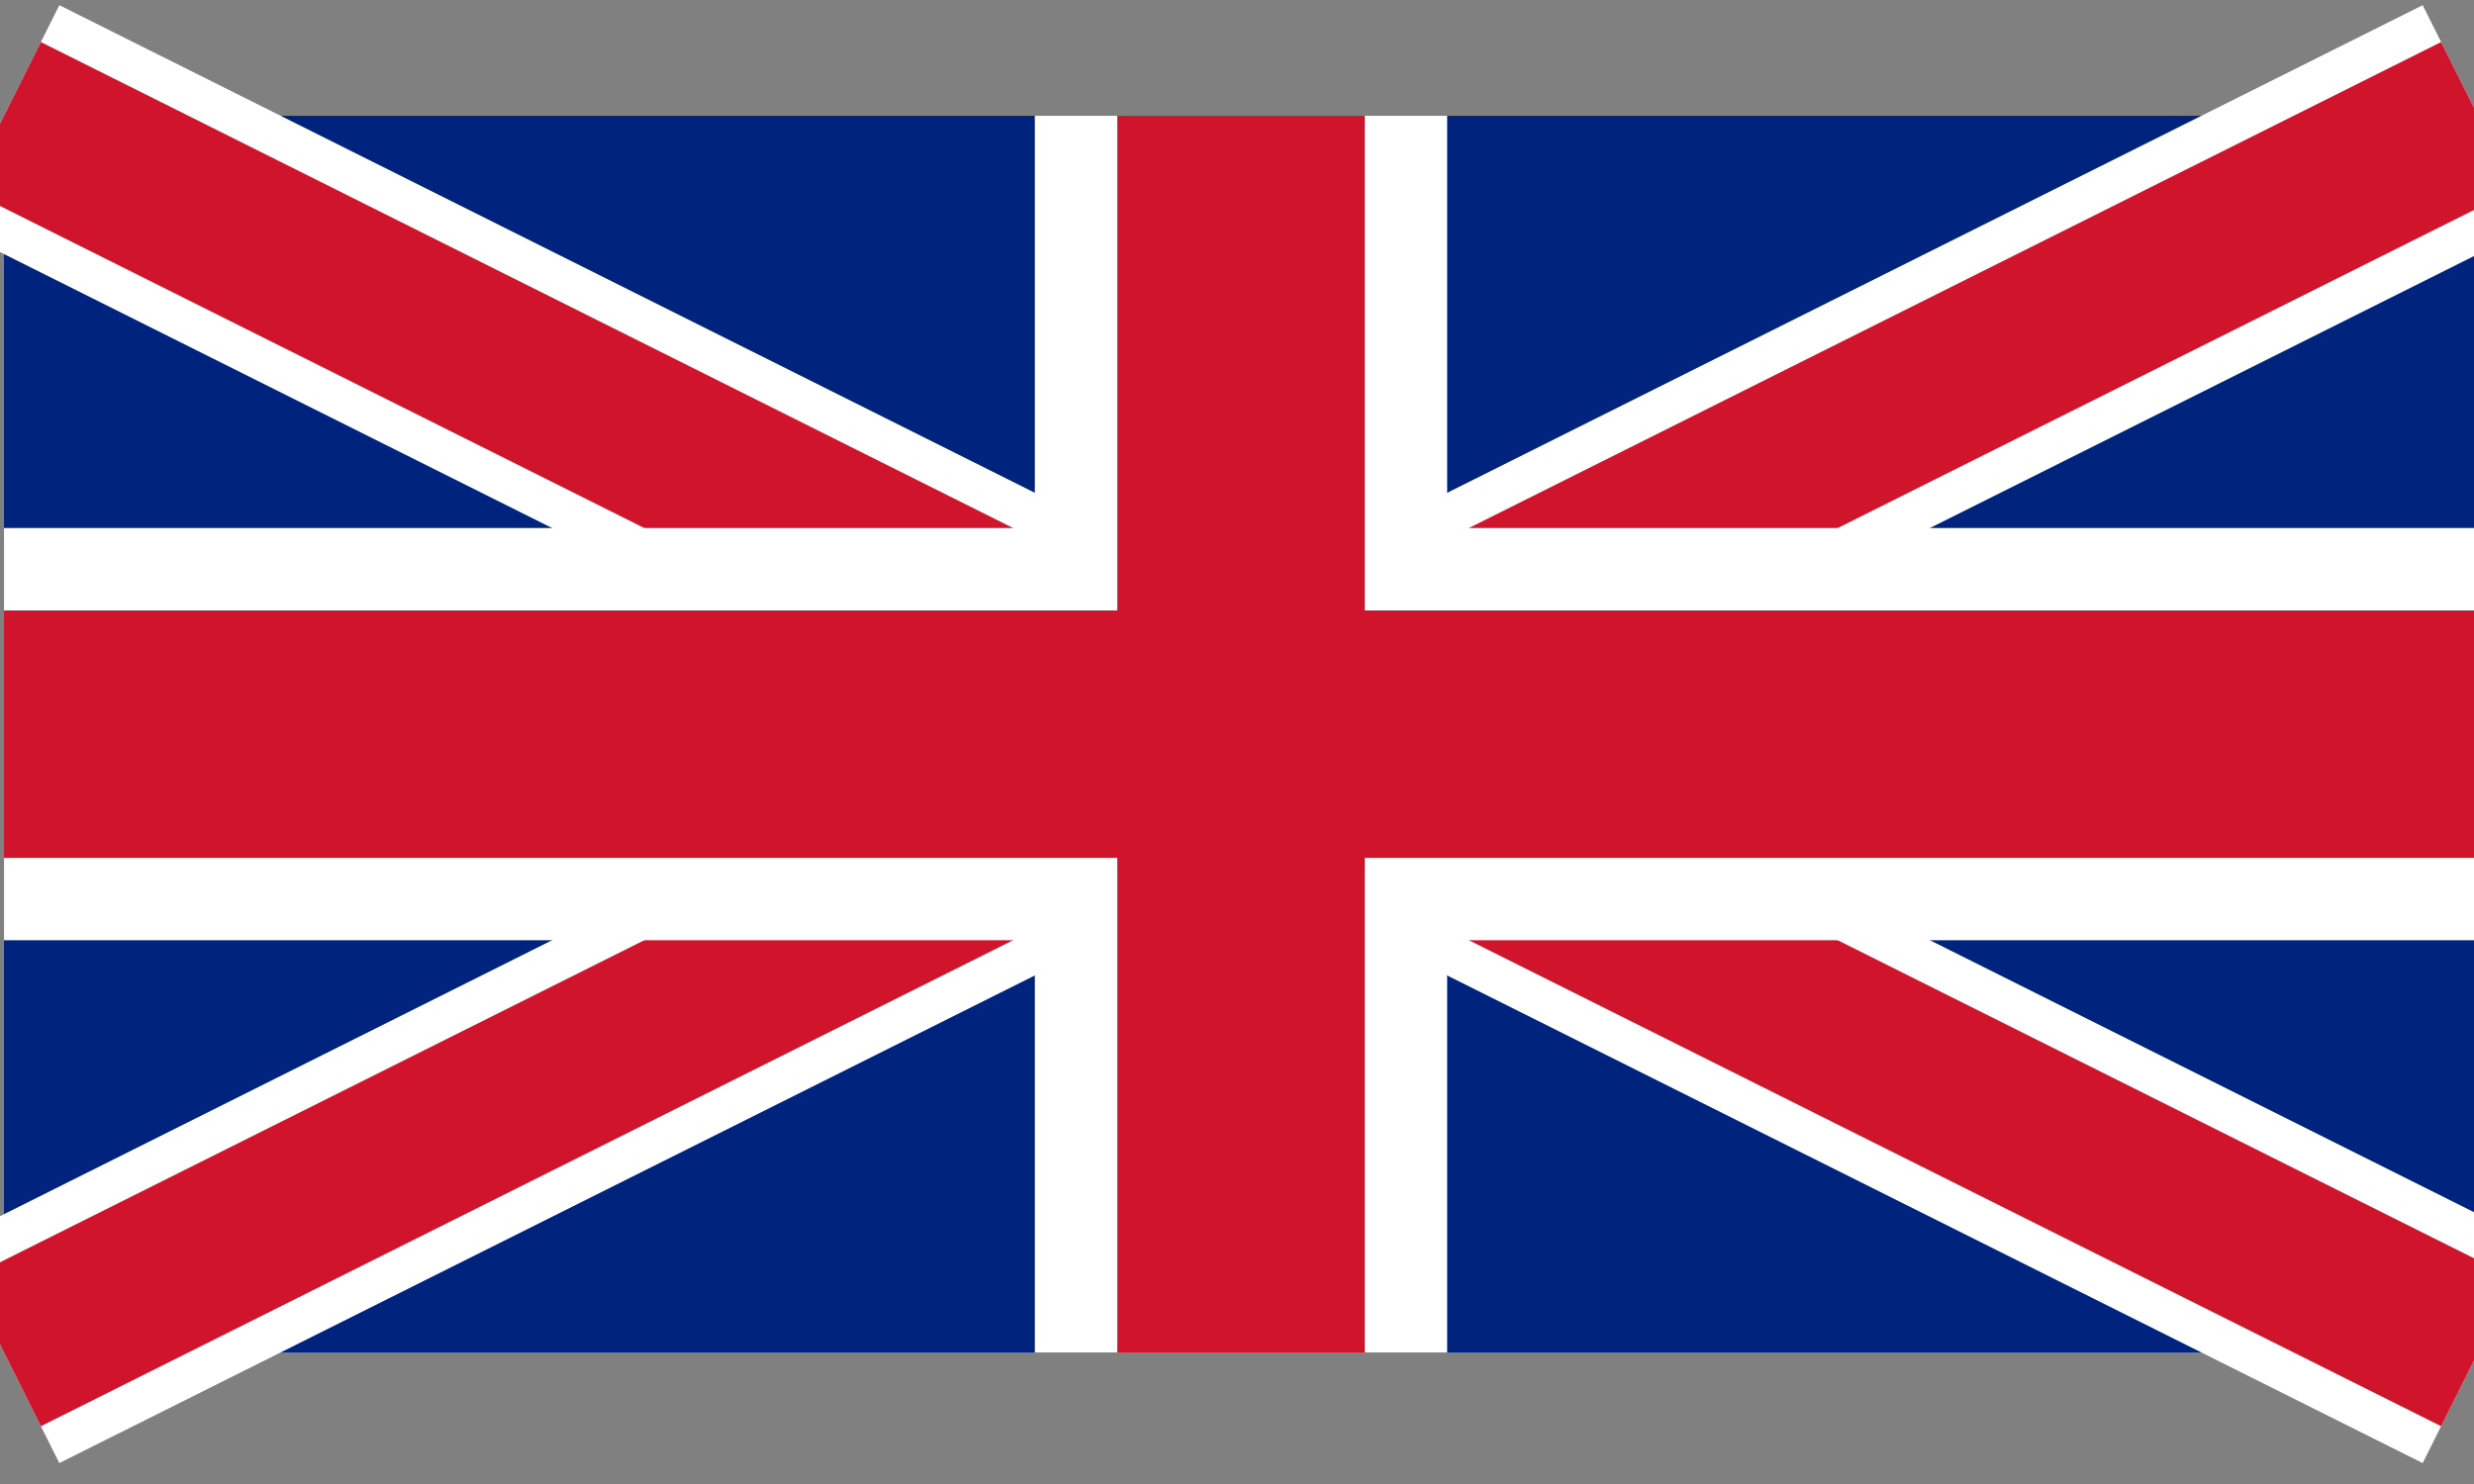 <?xml version="1.0" encoding="UTF-8" standalone="no"?>
<svg
   height="1500"
   viewBox="0 0 60 36"
   width="2500"
   version="1.1"
   id="svg1222"
   sodipodi:docname="flag.svg"
   inkscape:version="1.2.2 (732a01da63, 2022-12-09)"
   xmlns:inkscape="http://www.inkscape.org/namespaces/inkscape"
   xmlns:sodipodi="http://sodipodi.sourceforge.net/DTD/sodipodi-0.dtd"
   xmlns="http://www.w3.org/2000/svg"
   xmlns:svg="http://www.w3.org/2000/svg">
  <rect x="0" y="0" width="60" height="36" fill="#808080" stroke="none"/>
  <defs
     id="defs1226" />
  <sodipodi:namedview
     id="namedview1224"
     pagecolor="#ffffff"
     bordercolor="#000000"
     borderopacity="0.25"
     inkscape:showpageshadow="2"
     inkscape:pageopacity="0.0"
     inkscape:pagecheckerboard="0"
     inkscape:deskcolor="#d1d1d1"
     showgrid="false"
     inkscape:zoom="0.4956"
     inkscape:cx="1251.0089"
     inkscape:cy="625.50444"
     inkscape:window-width="2560"
     inkscape:window-height="1377"
     inkscape:window-x="1912"
     inkscape:window-y="-8"
     inkscape:window-maximized="1"
     inkscape:current-layer="svg1222" />
  <path
     d="M 0.097,2.809 V 32.809 H 60.097 V 2.809 Z"
     fill="#00247d"
     id="path1212" />
  <path
     d="M 0.097,2.809 60.097,32.809 m 0,-30 L 0.097,32.809"
     stroke="#ffffff"
     stroke-width="6"
     id="path1214" />
  <path
     d="M 0.097,2.809 60.097,32.809 m 0,-30 L 0.097,32.809"
     stroke="#cf142b"
     stroke-width="4"
     id="path1216" />
  <path
     d="M 30.097,2.809 V 32.809 m -30,-15 H 60.097"
     stroke="#ffffff"
     stroke-width="10"
     id="path1218" />
  <path
     d="M 30.097,2.809 V 32.809 m -30,-15 H 60.097"
     stroke="#cf142b"
     stroke-width="6"
     id="path1220" />
</svg>
